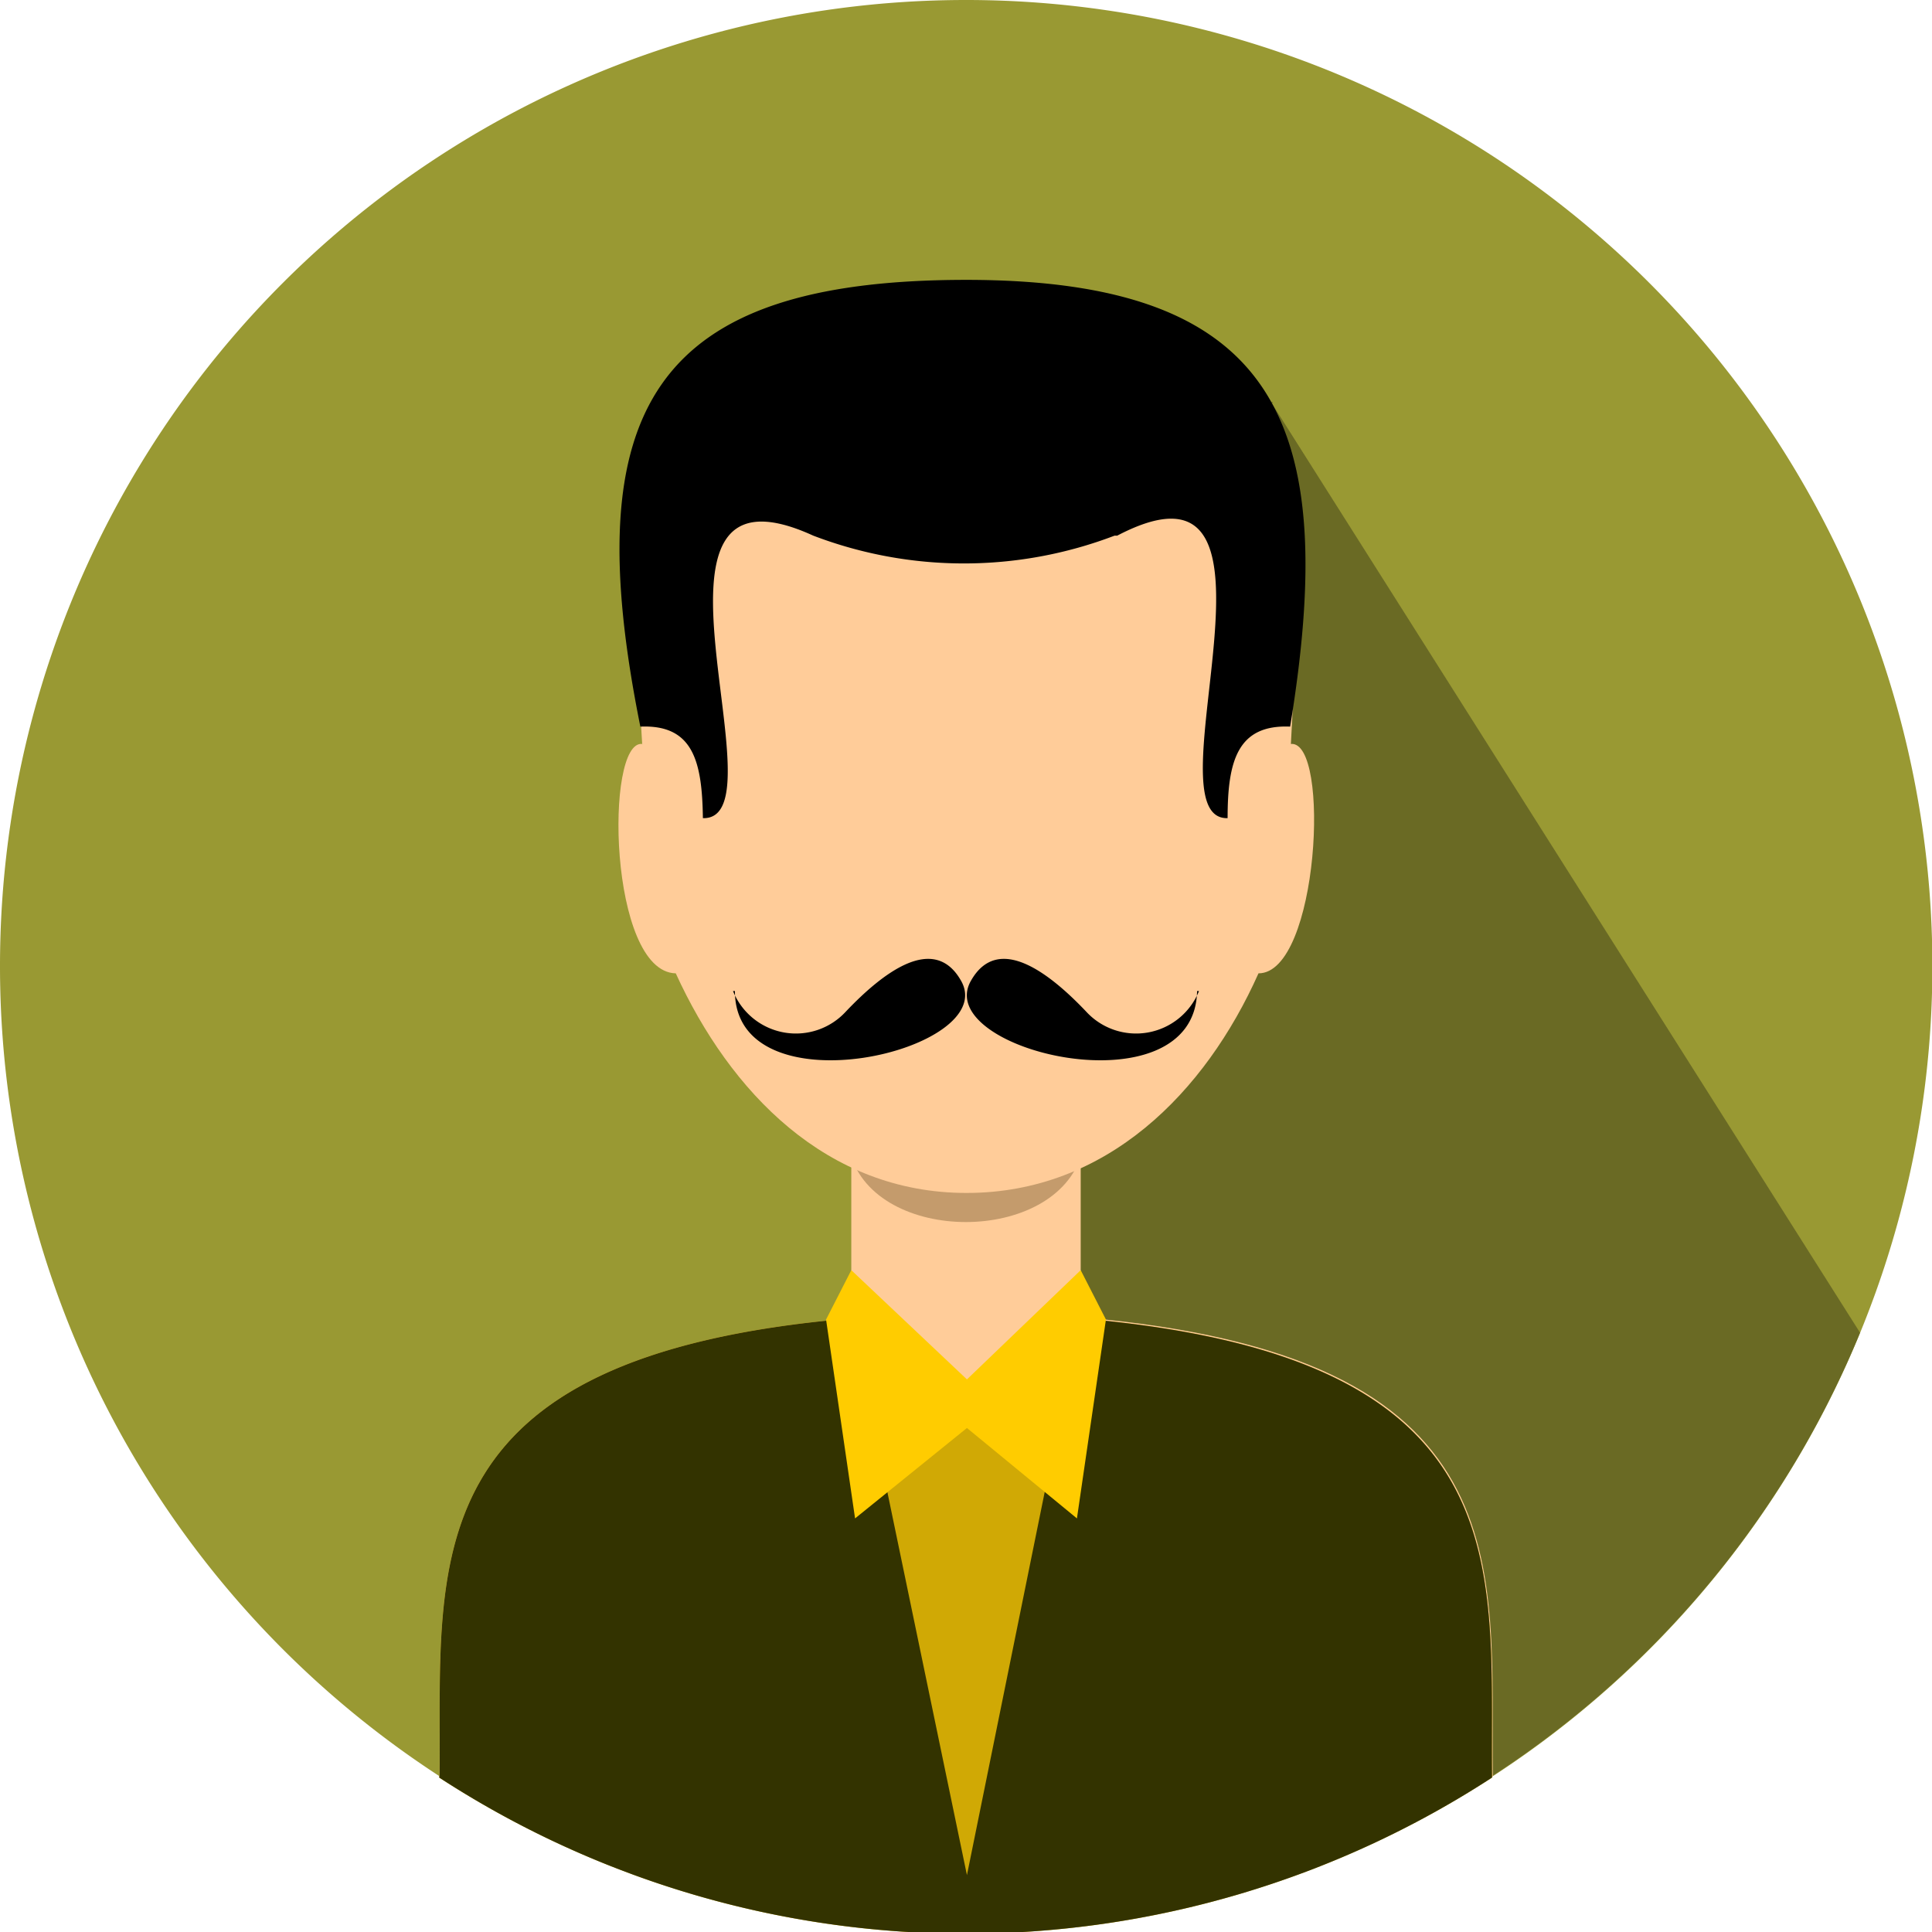 <svg xmlns="http://www.w3.org/2000/svg" viewBox="0 0 51.29 51.29"><defs><style>.cls-1{fill:#993;}.cls-1,.cls-2,.cls-3,.cls-4,.cls-5,.cls-6,.cls-7,.cls-8{fill-rule:evenodd;}.cls-2{fill:#6a6a24;}.cls-3{fill:#fc9;}.cls-4{fill:#c49b6c;}.cls-5{fill:#d0a905;}.cls-7{fill:#330;}.cls-8{fill:#fc0;}</style></defs><title>Asset 86</title><g id="Layer_2" data-name="Layer 2"><g id="Layer_2-2" data-name="Layer 2"><path class="cls-1" d="M25.64,0A25.65,25.65,0,1,1,0,25.64,25.64,25.64,0,0,1,25.64,0Z"/><path class="cls-2" d="M33.74,10.67,49.38,35.38A25.67,25.67,0,0,1,27.22,51.24L25.79,29.35l8-18.68Z"/><path class="cls-3" d="M11.67,47.13C11.73,41.54,10.81,36,22.6,35V30.4h6.09c0,.49,0,4.08,0,4.57,11.82,1,10.88,6.59,10.94,12.19-.47.31-1,.61-1.46.89L25.72,48h-.15l-12.39.08c-.52-.29-1-.6-1.51-.92Z"/><path class="cls-4" d="M28.72,30.62H22.57c.69,2.43,5.45,2.43,6.15,0Z"/><path class="cls-5" d="M11.67,47.13C11.73,41.54,10.81,36,22.6,35l3.07,2.83,3-2.83c11.82,1,10.88,6.59,10.94,12.19a25.63,25.63,0,0,1-27.95,0Z"/><path class="cls-3" d="M17.05,19.75c-1-.11-.89,6.05.89,6.09,1.44,3.15,4,5.83,7.72,5.83S32,29,33.41,25.84c1.6,0,1.92-6.19.86-6.09C34.64,13.12,34.4,9,25.71,9s-9.09,3.9-8.66,10.78Z"/><path class="cls-6" d="M29.66,14.22c5.14-2.69.75,7.56,2.93,7.5,0-1.51.26-2.49,1.66-2.43,1.31-8-.28-11.86-8.6-11.86S15.3,10.86,17,19.29c1.4-.06,1.64.92,1.66,2.43,2.22.06-2.32-9.9,2.93-7.5a11.21,11.21,0,0,0,8,0Z"/><path class="cls-6" d="M19.51,26.31c0,3.24,7.08,1.58,6-.28-.72-1.26-2.08-.2-3.05.82a1.8,1.8,0,0,1-3-.54Zm12.27,0c-.06,3.24-7.08,1.58-6-.28.72-1.26,2.08-.2,3.05.82a1.8,1.8,0,0,0,3-.54Z"/><path class="cls-7" d="M11.67,47.13C11.73,41.54,10.81,36,22.6,35l3.07,14.78,3-14.78c11.82,1,10.88,6.59,10.94,12.19a25.63,25.63,0,0,1-27.95,0Z"/><polygon class="cls-8" points="25.67 36.62 28.69 33.72 29.36 35.03 28.59 40.31 25.67 37.91 22.7 40.31 21.93 35.03 22.6 33.72 25.67 36.62 25.67 36.62"/></g></g></svg>